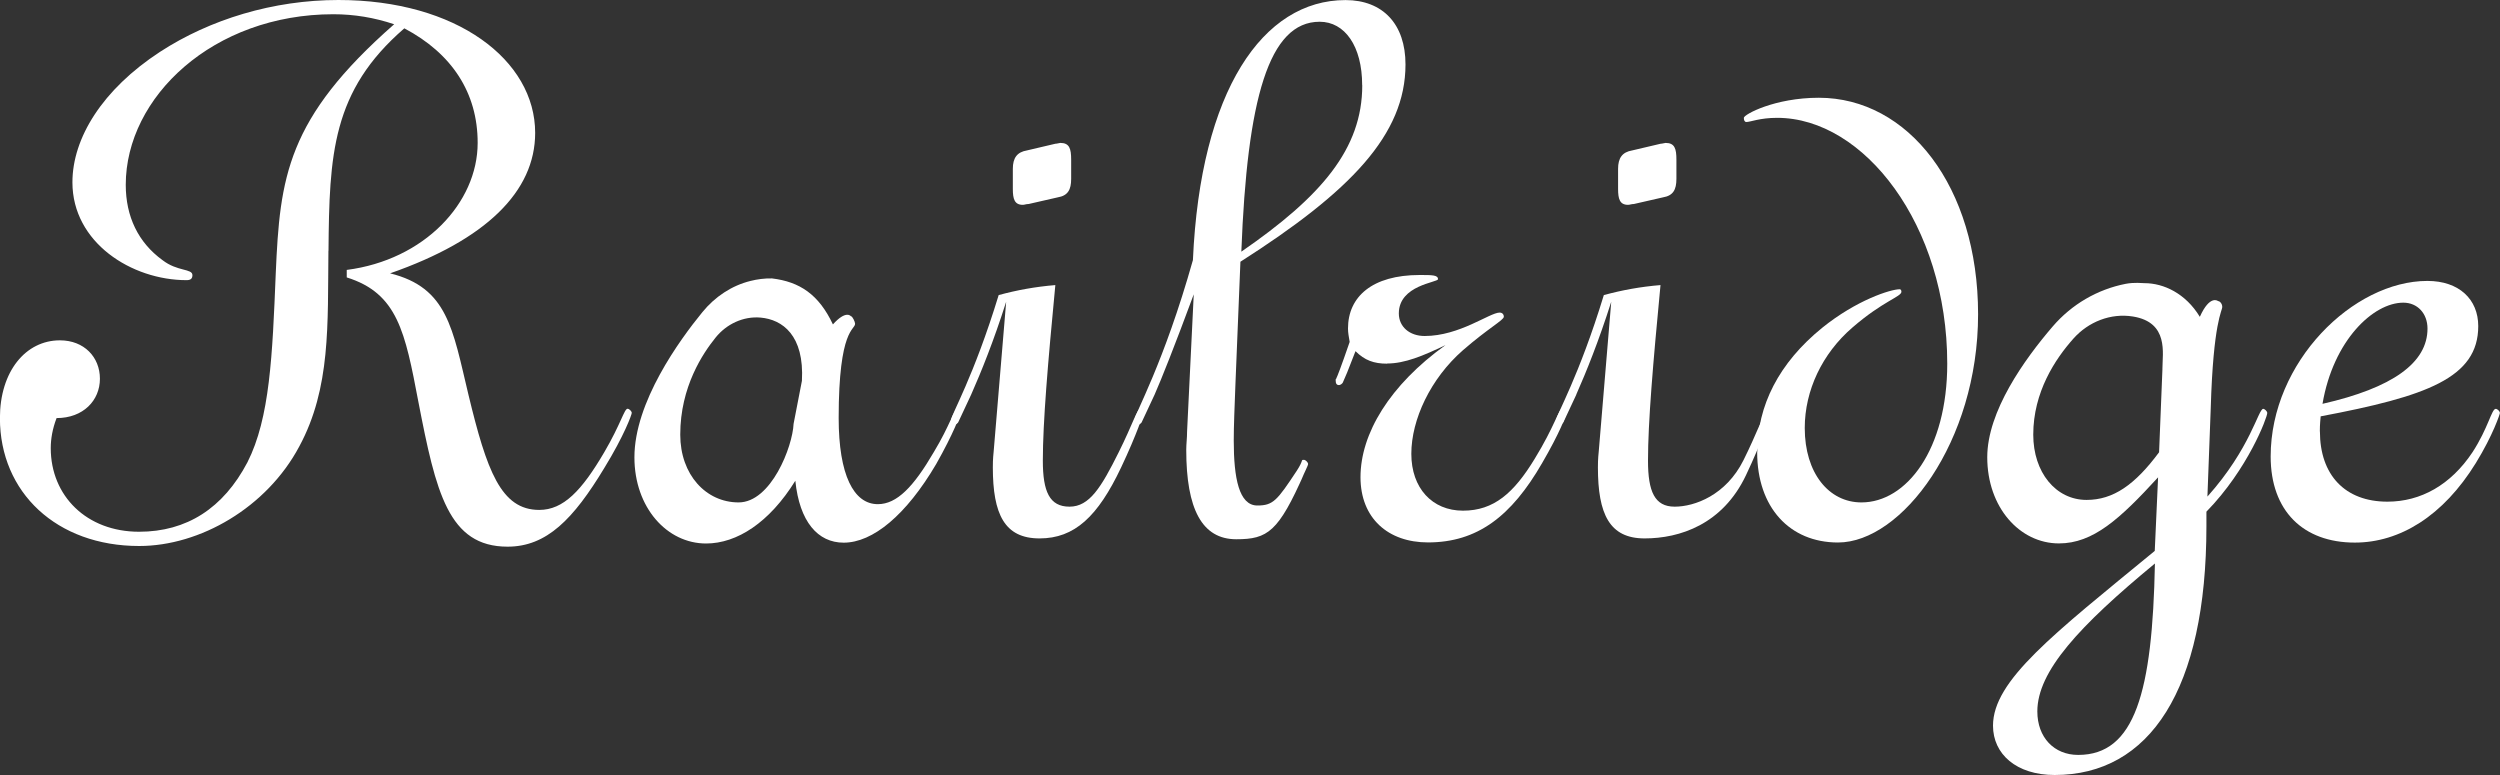 <?xml version="1.0" encoding="UTF-8"?>
<svg id="logos" xmlns="http://www.w3.org/2000/svg" viewBox="0 0 300 93">
  <rect x="0" y="0" width="300" height="93" fill="#333333" stroke="none"/>
  <defs>
    <style>
      .cls-1 {
        fill: #fff;
      }
    </style>
  </defs>
  <path class="cls-1" d="M39.41,30.1c-.1,8.83.3,16.45-3.5,23.48-3.9,7.32-11.9,11.94-19.21,11.94-9.9,0-16.71-6.42-16.71-15.35,0-5.62,3.1-9.33,7.2-9.33,2.9,0,4.8,2.01,4.8,4.61s-2,4.72-5.2,4.72c-.5,1.3-.7,2.51-.7,3.61,0,5.72,4.3,10.03,10.6,10.03,5.7,0,10.1-2.81,13-8.33,2.7-5.32,3-12.84,3.4-22.67.5-11.54,1.3-18.56,14.21-29.9-2.4-.8-4.8-1.2-7.3-1.2-14.41,0-24.91,9.93-24.91,20.47,0,3.81,1.5,6.92,4.4,9.03,1.8,1.4,3.6,1,3.6,1.81,0,.4-.2.6-.7.6-6.6,0-13.7-4.51-13.7-11.74,0-5.32,3.6-11.14,10.5-15.65C25.21,2.31,32.81,0,40.61,0c14.21,0,23.61,7.22,23.61,15.95,0,7.02-5.9,12.84-17.41,16.85,6.9,1.71,7.5,6.62,9.4,14.55,2.2,9.13,3.9,13.84,8.5,13.84,2.9,0,5.1-2.31,7.8-6.92,2-3.41,2.4-5.22,2.8-5.22.2,0,.5.3.5.5s-.9,2.71-3.3,6.62c-3.7,6.12-6.9,9.43-11.6,9.43-7.1,0-8.6-6.52-10.7-17.36-1.6-8.43-2.5-13.04-8.6-14.95v-.9c9.3-1.2,15.71-8.03,15.71-15.25,0-6.02-3.1-10.73-8.8-13.74-8.7,7.52-9,15.15-9.1,26.69Z"/>
  <path class="cls-1" d="M114.84,49.16c-.4,0-.8,1.81-2.8,5.12-2.4,4.11-4.4,6.22-6.7,6.22-2.9,0-4.7-3.51-4.7-10.34,0-10.83,1.97-10.52,1.97-11.32,0-.2-.31-.9-.51-.9,0,0-.58-.77-2.15.99-1.7-3.61-4-5.12-7.31-5.52-.9-.02-1.77.1-2.57.3-2.28.56-4.28,1.91-5.77,3.73-2.79,3.41-8.17,10.83-8.17,17.44,0,6.02,3.9,10.34,8.6,10.34,3.7,0,7.6-2.51,10.71-7.53.5,4.92,2.7,7.43,5.8,7.43,3.5,0,7.5-3.31,11.1-9.43,2.1-3.71,2.9-5.92,2.9-6.12,0-.3-.2-.41-.4-.41ZM96.23,45.7l-1,5.16c-.12,2.74-2.7,9.43-6.6,9.43s-7-3.31-7-8.13c0-5.77,2.74-9.79,4.24-11.65,1.3-1.62,3.32-2.58,5.39-2.4,2.63.23,5.27,2.12,4.97,7.59Z"/>
  <path class="cls-1" d="M116.54,47.35l-1.5,3.21c-.1.3-.4.4-.5.4-.3,0-.4-.2-.4-.6,0-.6,2.7-5.12,5.7-14.95,2.2-.6,4.4-1,6.8-1.2-.9,9.43-1.5,16.45-1.5,21.07,0,3.71.8,5.52,3.2,5.52s3.8-2.31,5.9-6.52c1.7-3.41,2.2-5.22,2.6-5.22.3,0,.4.1.4.4,0,.1-.8,2.61-2.7,6.62-2.8,5.92-5.6,8.53-9.8,8.53s-5.6-2.91-5.6-8.53c0-.3,0-1,.1-1.91l1.5-17.96c-1.5,4.72-3,8.43-4.2,11.14ZM122.74,24.58c-1,0-1.2-.7-1.2-1.91v-2.41c0-1.3.5-2.01,1.7-2.21l3.4-.8c.2,0,.5-.1.6-.1,1.1,0,1.3.7,1.3,2.01v2.31c0,1.3-.4,2.01-1.6,2.21l-3.5.8c-.3,0-.5.1-.7.1Z"/>
  <path class="cls-1" d="M148.05,52.87c0,4.51.63,7.79,2.83,7.79,1.9,0,2.37-.59,4.74-4.18.85-1.3.45-1.3.85-1.3.2,0,.5.3.5.5s-.4.9-.9,2.11l.45-1.01c-3.1,7.02-4.37,7.93-8.17,7.93-4.1,0-6-3.61-6-10.73,0-.7.1-1.4.1-2.21l.8-16.45c-2.3,6.22-3.9,10.23-4.7,12.04l-1.5,3.21c-.1.3-.4.4-.5.4-.3,0-.4-.2-.4-.6,0-.7,3.5-6.72,7-19.16.9-20.37,8.4-31.2,18.31-31.2,4.5,0,7.2,2.91,7.2,7.72,0,8.43-6.6,15.25-19.81,23.68l-.6,14.75c-.1,2.71-.2,4.92-.2,6.72ZM163.46,10.23c0-4.72-2.1-7.62-5.1-7.62-6.1,0-8.7,9.23-9.4,27.59,9.6-6.62,14.51-12.34,14.51-19.96Z"/>
  <path class="cls-1" d="M166.46,43.64c-1.6,0-2.7-.4-3.8-1.5-1,2.61-1.15,2.93-1.55,3.83l.07-.16c-.1.3-.4.4-.5.4-.3,0-.4-.2-.4-.6s-.42,1.54,1.68-4.58c-.1-.6-.2-1.1-.2-1.61,0-3.81,2.9-6.42,8.6-6.42,1.5,0,2.2,0,2.2.5,0,.4-4.7.7-4.7,4.11,0,1.61,1.3,2.71,3.1,2.71,4.2,0,7.8-2.81,9-2.81.3,0,.5.2.5.5,0,.4-1.9,1.4-4.9,4.01-3.9,3.41-6.2,8.33-6.2,12.44s2.5,6.82,6.2,6.82,6.1-2.11,8.6-6.22c2.4-3.91,2.9-6.02,3.3-6.02.2,0,.5.3.5.5,0,.3-.8,2.41-2.9,6.02-3.7,6.42-7.8,9.53-13.7,9.53-4.8,0-8.1-2.91-8.1-7.83,0-5.22,3.5-11.04,10.2-15.85-2.7,1.3-4.9,2.21-7,2.21Z"/>
  <path class="cls-1" d="M189.16,47.35l-1.5,3.21c-.1.3-.4.4-.5.4-.3,0-.4-.2-.4-.6,0-.6,2.7-5.12,5.7-14.95,2.2-.6,4.4-1,6.8-1.2-.9,9.43-1.5,16.45-1.5,21.07,0,3.71.8,5.52,3.2,5.52s6.16-1.37,8.26-5.58c1.7-3.41,2.2-5.22,2.6-5.22.3,0,.4.1.4.4,0,.1-.8,2.61-2.7,6.62-2.8,5.92-7.96,7.59-12.17,7.59s-5.6-2.91-5.6-8.53c0-.3,0-1,.1-1.91l1.5-17.96c-1.5,4.72-3,8.43-4.2,11.14ZM195.37,24.58c-1,0-1.2-.7-1.2-1.91v-2.41c0-1.3.5-2.01,1.7-2.21l3.4-.8c.2,0,.5-.1.6-.1,1.1,0,1.3.7,1.3,2.01v2.31c0,1.3-.4,2.01-1.6,2.21l-3.5.8c-.3,0-.5.1-.7.1Z"/>
  <path class="cls-1" d="M210.87,54.28c0-5.62,2.6-10.73,7.8-14.95,4.1-3.31,8.2-4.62,9.3-4.62.1,0,.2.1.2.3,0,.6-2.2,1.1-5.9,4.31-3.6,3.11-5.7,7.52-5.7,12.04,0,5.42,2.9,8.93,6.8,8.93,5.4,0,10.3-6.32,10.3-16.65,0-16.65-10-29.5-20.41-29.5-2.1,0-3.2.5-3.7.5-.2,0-.3-.2-.3-.5,0-.4,3.7-2.41,9-2.41,10.7,0,19.11,10.63,19.11,25.98s-9.2,27.39-16.81,27.39c-5.8,0-9.7-4.21-9.7-10.83Z"/>
  <path class="cls-1" d="M271.59,49.06c-.6,0-1.5,4.71-6.7,10.53l.4-10.64c.3-10.34,1.38-11.62,1.38-12.12,0-.4-.3-.7-.5-.7,0,0-.98-.82-2.19,1.89-1.7-2.81-4.34-4.04-6.64-4.04-.27,0-1.21-.12-2.26.08-3.41.67-6.48,2.47-8.75,5.11-3.42,3.98-7.86,10.2-7.86,15.7,0,6.02,3.9,10.34,8.6,10.34,4.1,0,7.3-2.91,11.9-7.93l-.4,8.83c-12.21,10.03-19.41,15.55-19.41,20.97,0,3.41,2.8,5.92,7.4,5.92,11.4,0,18.21-10.23,18.21-29.89v-1.71c5-5.12,7.3-11.33,7.3-11.84,0-.2-.3-.5-.5-.5ZM249.38,90.59c-2.9,0-4.9-2.11-4.9-5.22,0-4.81,5-10.23,14.11-17.75-.3,15.45-2.4,22.97-9.21,22.97ZM259.49,44.34l-.4,9.93c-2.9,3.91-5.5,5.72-8.7,5.72-3.7,0-6.4-3.31-6.4-7.83,0-5.11,2.63-9.07,4.82-11.53,1.8-2.02,4.48-3.08,7.14-2.65,4.33.7,3.54,4.42,3.54,6.25v.1Z"/>
  <path class="cls-1" d="M278.39,51.77c0,5.22,3,8.43,8.1,8.43,4,0,7.6-2.01,10.2-5.92,1.9-2.91,2.3-5.22,2.8-5.22.2,0,.5.3.5.5,0,.1-.8,2.61-2.9,6.02-3.9,6.32-9.1,9.53-14.51,9.53-6.2,0-10.1-3.81-10.1-10.33,0-11.34,9.9-21.07,18.81-21.07,3.8,0,6.1,2.21,6.1,5.42,0,6.22-6.2,8.43-18.91,10.83-.1,1-.1,1.61-.1,1.81ZM291.3,39.43c0-1.81-1.2-3.11-2.9-3.11-3.6,0-8.4,4.51-9.7,12.14,8.4-1.91,12.6-4.92,12.6-9.03Z"/>
</svg>